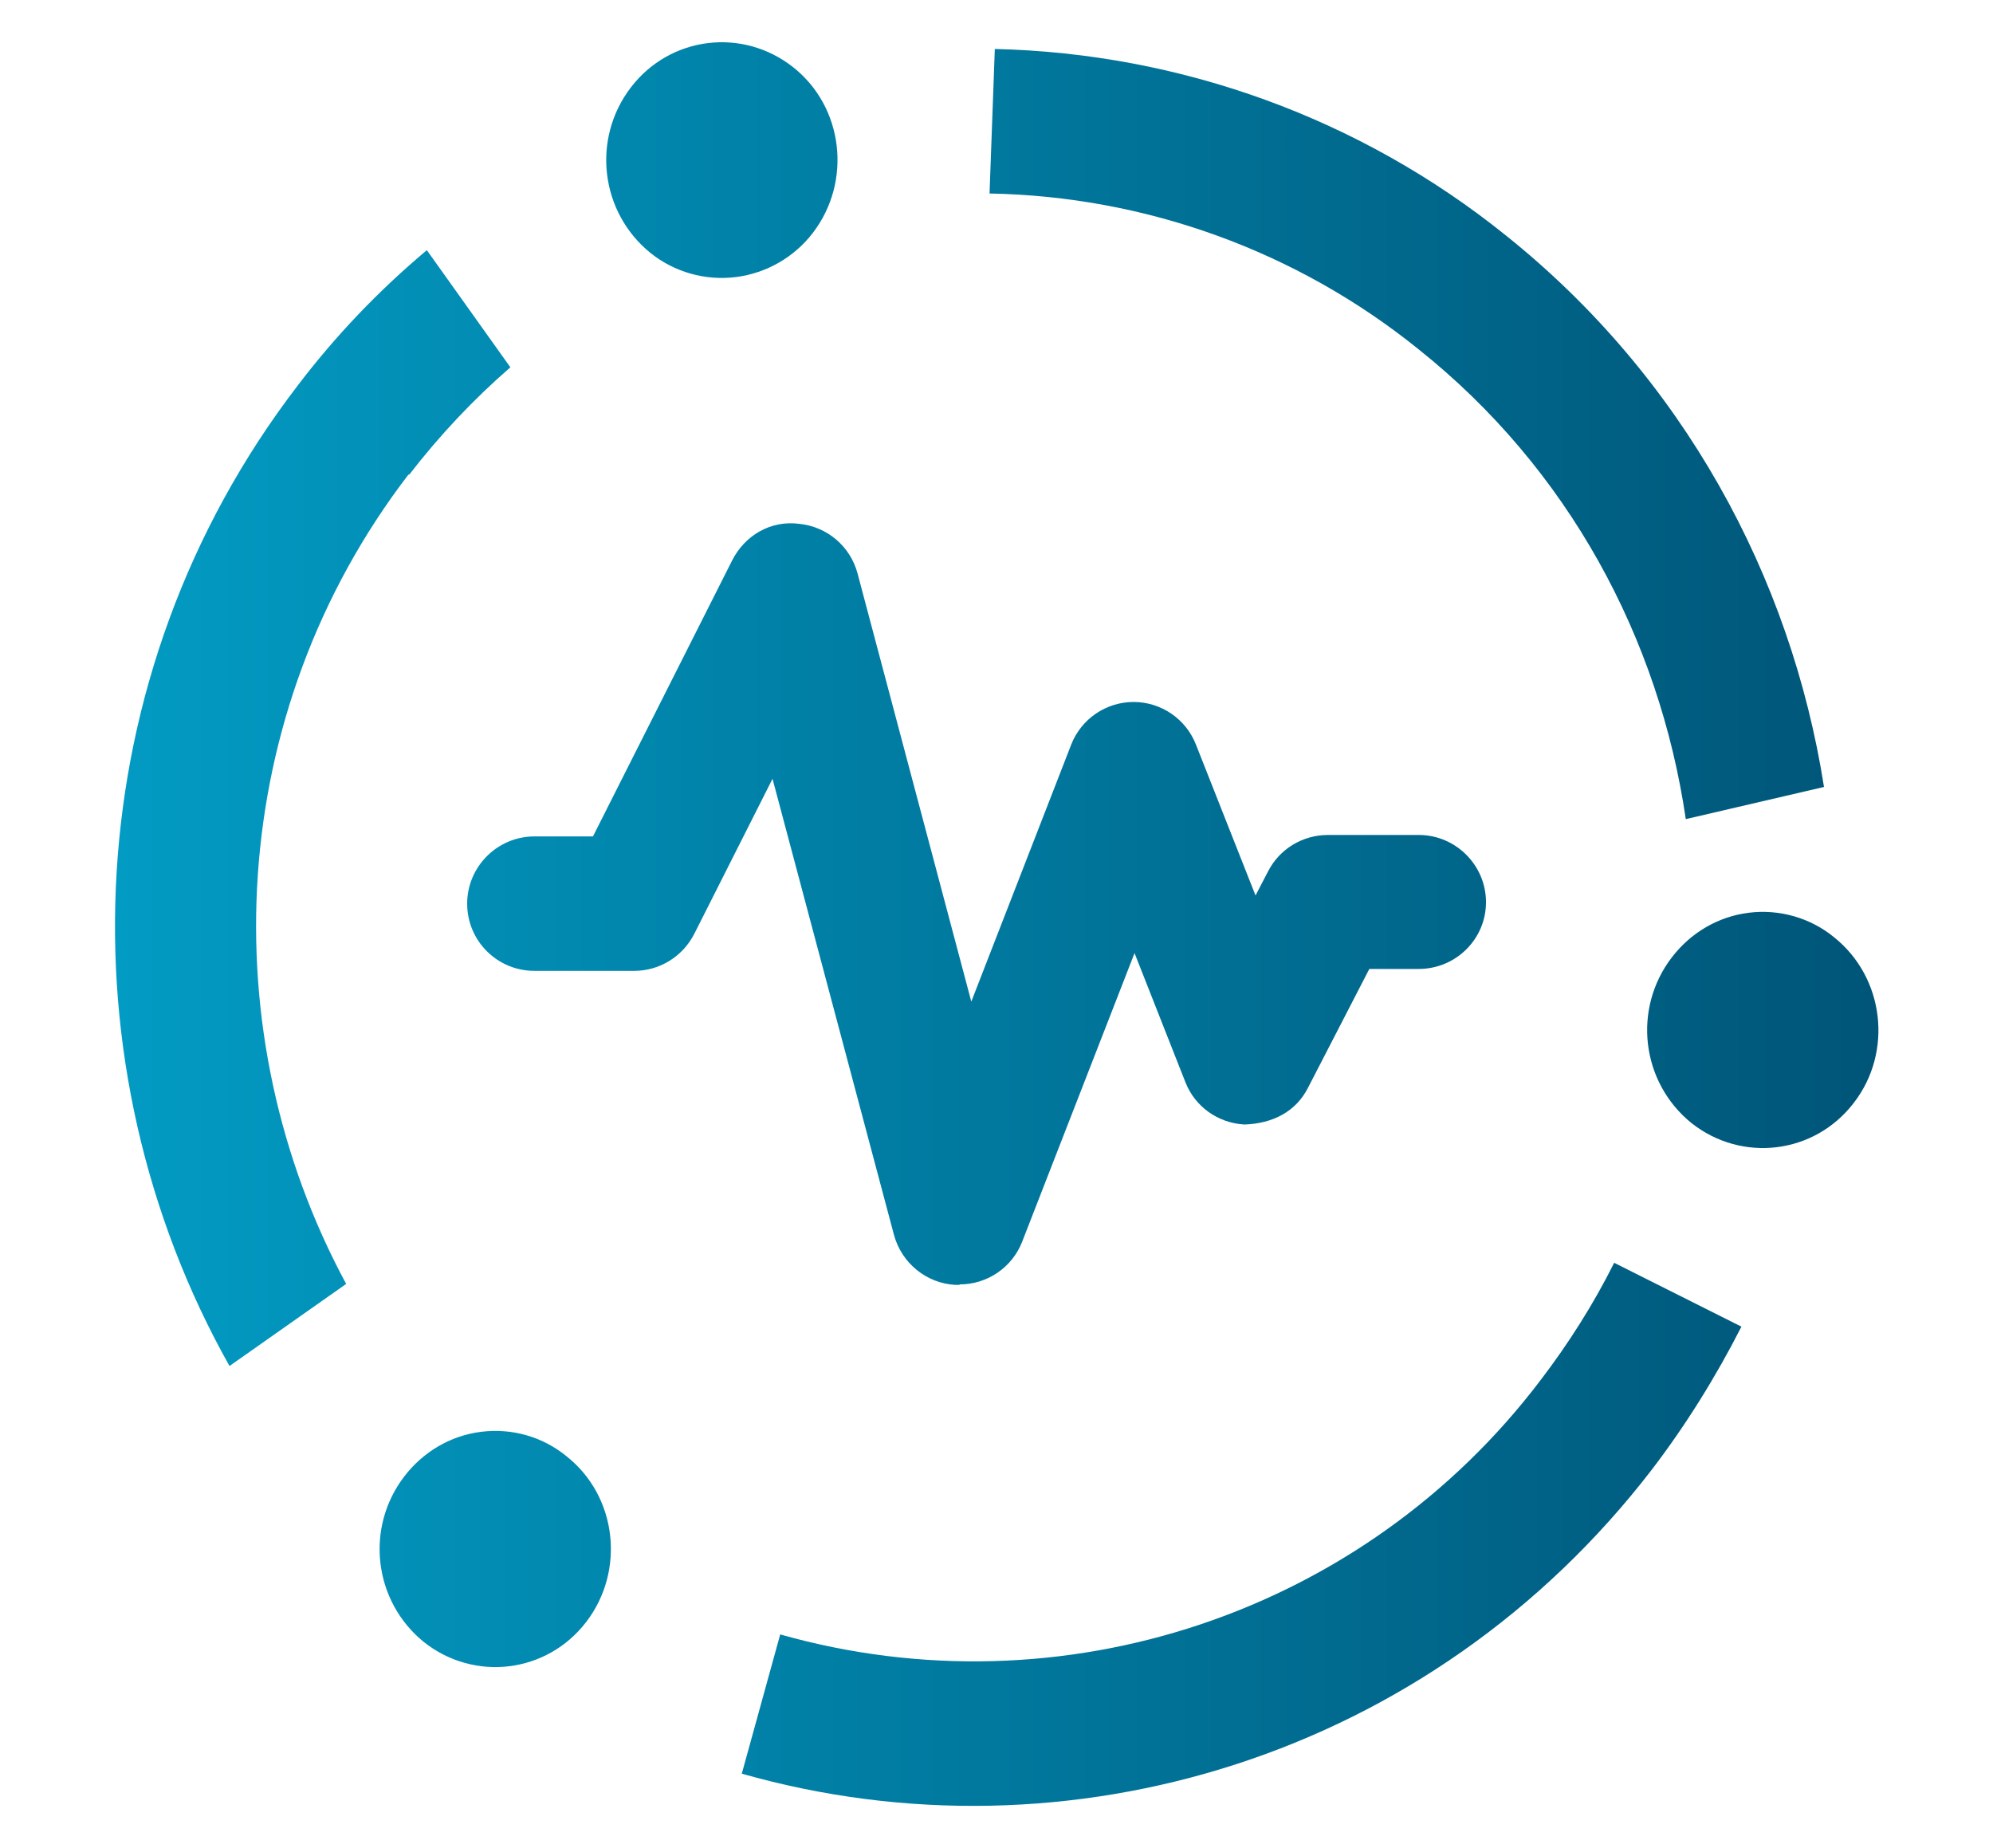 <?xml version="1.0" encoding="UTF-8"?>
<svg id="Layer_1" data-name="Layer 1" xmlns="http://www.w3.org/2000/svg" xmlns:xlink="http://www.w3.org/1999/xlink" viewBox="0 0 41.51 38.48">
  <defs>
    <style>
      .cls-1 {
        fill: url(#linear-gradient);
      }
    </style>
    <linearGradient id="linear-gradient" x1="2.39" y1="19.24" x2="39.12" y2="19.24" gradientUnits="userSpaceOnUse">
      <stop offset="0" stop-color="#029bc3"/>
      <stop offset="1" stop-color="#005578"/>
    </linearGradient>
  </defs>
  <path class="cls-1" d="M19.98,26.76s-.05,0-.08,0c-.6-.03-1.12-.45-1.28-1.04l-2.53-9.5-1.63,3.23c-.24.47-.72.77-1.25.77h-2.08c-.77,0-1.4-.62-1.4-1.4,0-.77.63-1.4,1.4-1.4h1.22l2.9-5.75c.26-.51.79-.84,1.4-.76.58.06,1.06.47,1.21,1.03l2.37,8.92,2.08-5.35c.21-.54.73-.89,1.3-.89h0c.57,0,1.09.35,1.3.89l1.24,3.14.26-.5c.24-.47.72-.76,1.25-.76h1.89c.77,0,1.4.63,1.4,1.4s-.63,1.39-1.4,1.39h-1.03l-1.28,2.48c-.25.49-.73.74-1.32.76-.55-.03-1.03-.37-1.23-.88l-1.06-2.69-2.34,6.01c-.21.54-.73.89-1.3.89h0ZM8.51,9.88c-3.82,4.98-4.12,11.64-1.3,16.86l-2.43,1.71c-3.53-6.28-3.21-14.38,1.42-20.42.79-1.04,1.69-1.98,2.69-2.82l1.74,2.44c-.76.66-1.47,1.41-2.11,2.24h0ZM35.11,17.05c-.55-3.74-2.43-7.28-5.57-9.78-2.53-2.04-5.67-3.18-8.93-3.24l.11-3.01c3.88.09,7.62,1.45,10.64,3.88,3.69,2.95,5.94,7.1,6.63,11.49l-2.88.67h0ZM32.09,28.74c.58-.76,1.1-1.58,1.53-2.44l2.65,1.33c-.53,1.04-1.15,2.04-1.86,2.97-4.61,6-12.18,8.27-18.96,6.34l.8-2.9c5.87,1.66,12.16-.44,15.84-5.3M16.93,4.85c-.39.51-.97.84-1.6.92-.64.08-1.28-.1-1.78-.5-1.05-.85-1.23-2.38-.41-3.45.82-1.07,2.33-1.25,3.38-.42,1.05.83,1.23,2.38.41,3.45M11.8,30.33c1.05.83,1.23,2.38.41,3.45-.82,1.07-2.33,1.25-3.38.42-1.05-.85-1.23-2.38-.41-3.45.39-.51.96-.85,1.6-.93.64-.08,1.28.1,1.78.51M38.2,19.52c1.05.84,1.23,2.39.41,3.45-.82,1.07-2.33,1.25-3.38.42-1.05-.85-1.23-2.38-.41-3.45.39-.51.96-.85,1.6-.93.63-.08,1.28.1,1.78.51h0Z"/>
</svg>